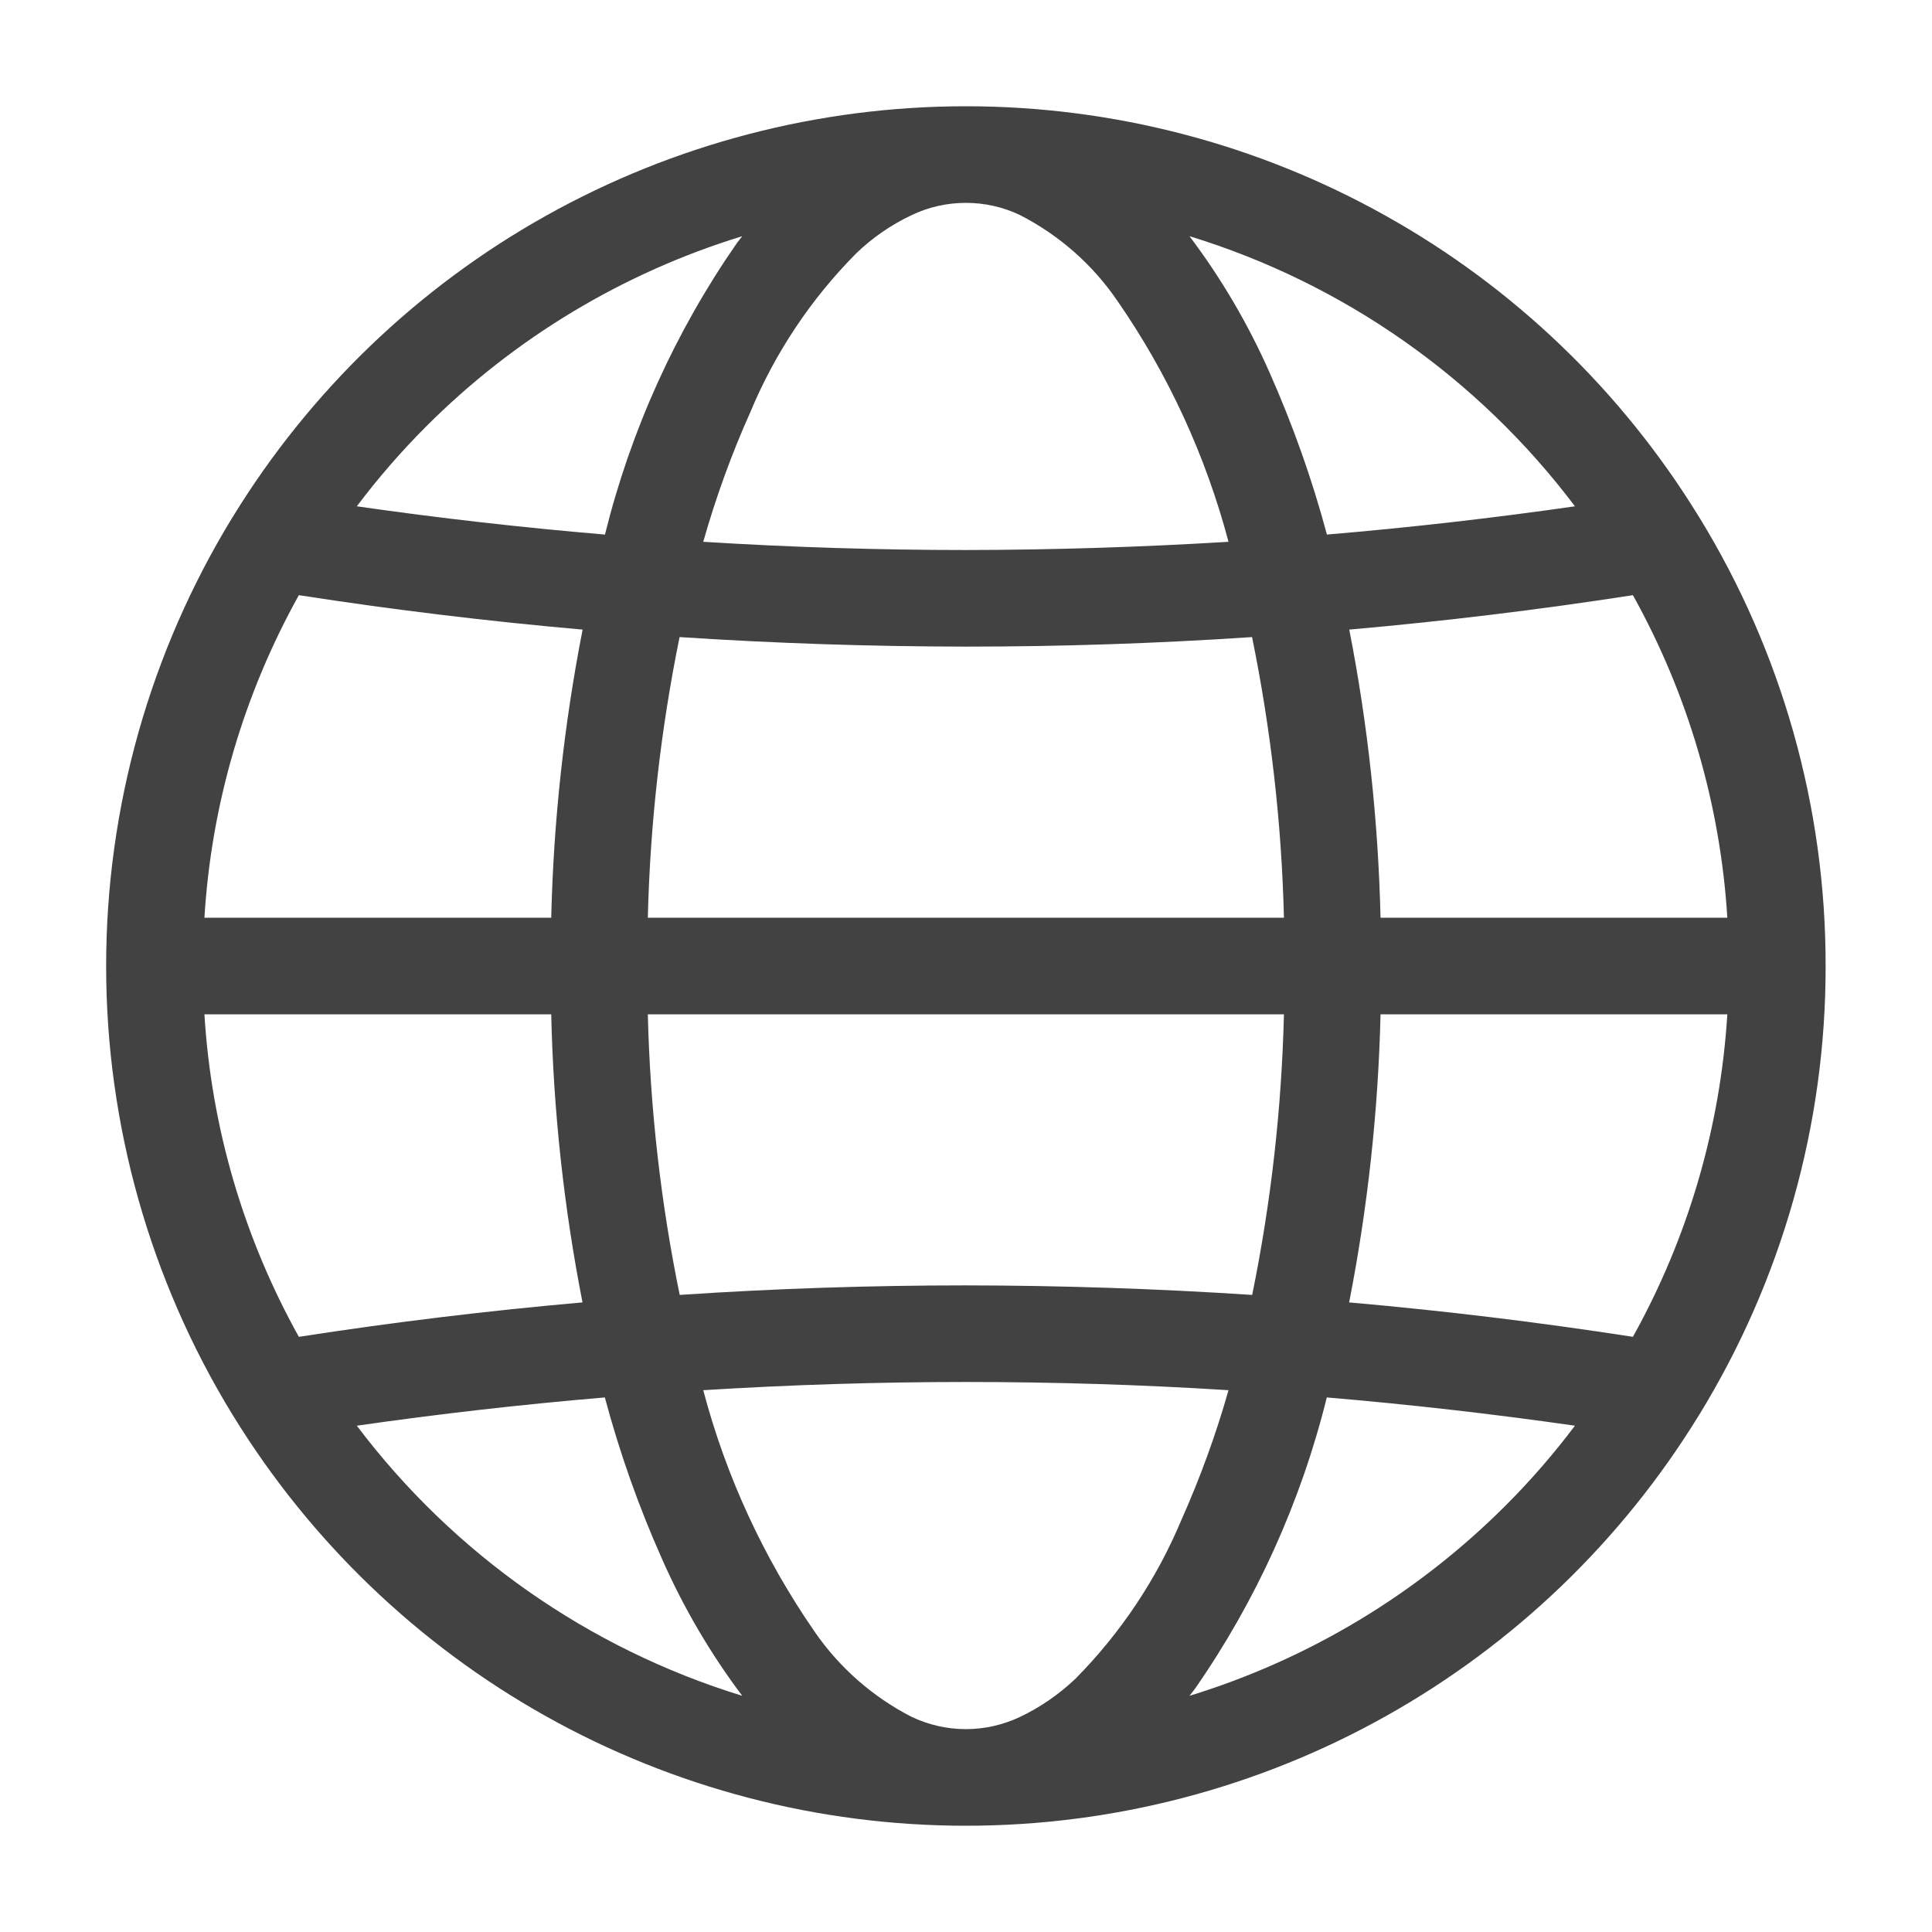 <svg width="16" height="16" viewBox="0 0 16 16" fill="none" xmlns="http://www.w3.org/2000/svg">
<g clip-path="url(#clip0_1984_16760)">
<path d="M14.072 11.717C14.758 10.599 15.121 9.312 15.119 8L15.119 8L15.119 8C15.121 6.688 14.758 5.401 14.072 4.283L14.068 4.277C13.431 3.239 12.539 2.381 11.476 1.787C10.414 1.192 9.217 0.88 7.999 0.88C6.781 0.88 5.584 1.192 4.521 1.787C3.459 2.381 2.567 3.239 1.93 4.277L1.926 4.283C1.241 5.402 0.879 6.688 0.879 8C0.879 9.312 1.241 10.598 1.926 11.717L1.93 11.723C2.567 12.761 3.459 13.618 4.521 14.213C5.584 14.808 6.781 15.12 7.999 15.12C9.217 15.12 10.414 14.808 11.476 14.213C12.539 13.618 13.431 12.761 14.068 11.723L14.072 11.717ZM8.909 13.9C8.773 14.03 8.617 14.138 8.447 14.219C8.307 14.285 8.154 14.32 7.999 14.32C7.844 14.32 7.691 14.285 7.551 14.219C7.227 14.053 6.949 13.809 6.743 13.508C6.324 12.901 6.012 12.226 5.824 11.513C6.548 11.468 7.273 11.445 7.999 11.445C8.724 11.445 9.449 11.467 10.174 11.513C10.07 11.88 9.939 12.239 9.784 12.587C9.579 13.077 9.282 13.522 8.909 13.9V13.9ZM1.693 8.4H4.565C4.583 9.201 4.67 10 4.824 10.786C4.039 10.855 3.256 10.95 2.475 11.071C2.018 10.25 1.75 9.338 1.693 8.4V8.4ZM2.475 4.929C3.256 5.05 4.039 5.145 4.825 5.214C4.671 6 4.584 6.799 4.565 7.6H1.693C1.75 6.662 2.018 5.75 2.475 4.929H2.475ZM7.089 2.1C7.224 1.969 7.381 1.861 7.551 1.781C7.691 1.714 7.844 1.68 7.999 1.68C8.154 1.68 8.307 1.714 8.447 1.781C8.771 1.947 9.049 2.191 9.254 2.492C9.674 3.098 9.985 3.774 10.174 4.487C9.45 4.531 8.725 4.554 7.999 4.555C7.273 4.555 6.548 4.532 5.824 4.487C5.928 4.12 6.058 3.761 6.214 3.413C6.418 2.923 6.715 2.477 7.089 2.1V2.1ZM14.305 7.6H11.433C11.414 6.799 11.328 6 11.174 5.214C11.959 5.145 12.742 5.05 13.523 4.929C13.98 5.75 14.247 6.662 14.305 7.6ZM5.629 10.724C5.472 9.959 5.384 9.181 5.365 8.4H10.633C10.614 9.181 10.526 9.959 10.37 10.724C9.58 10.672 8.79 10.646 7.999 10.645C7.208 10.645 6.418 10.671 5.629 10.724ZM10.369 5.276C10.525 6.041 10.614 6.819 10.633 7.6H5.365C5.384 6.819 5.472 6.041 5.628 5.276C6.418 5.328 7.208 5.354 7.999 5.355C8.789 5.355 9.579 5.329 10.369 5.276V5.276ZM11.433 8.4H14.305C14.247 9.338 13.98 10.25 13.523 11.071C12.742 10.95 11.959 10.855 11.173 10.786C11.327 10 11.414 9.201 11.433 8.4ZM13.043 4.193C12.36 4.291 11.676 4.369 10.989 4.427C10.866 3.967 10.706 3.518 10.513 3.083C10.336 2.683 10.114 2.305 9.851 1.956C11.124 2.346 12.241 3.129 13.043 4.193ZM3.53 3.531C4.26 2.8 5.159 2.259 6.147 1.956C6.132 1.976 6.117 1.994 6.102 2.014C5.594 2.745 5.224 3.563 5.01 4.427C4.324 4.369 3.638 4.291 2.955 4.193C3.131 3.959 3.323 3.738 3.53 3.531V3.531ZM2.955 11.807C3.637 11.709 4.322 11.631 5.009 11.573C5.132 12.033 5.291 12.482 5.485 12.916C5.662 13.316 5.884 13.695 6.147 14.044C4.874 13.653 3.757 12.87 2.955 11.807V11.807ZM12.468 12.469C11.737 13.2 10.839 13.741 9.851 14.044C9.866 14.024 9.881 14.006 9.896 13.986C10.404 13.255 10.774 12.437 10.988 11.573C11.674 11.631 12.359 11.709 13.043 11.807C12.867 12.041 12.675 12.262 12.468 12.469V12.469Z" fill="#424242"/>
</g>
<defs>
<clipPath id="clip0_1984_16760">
<rect width="16" height="16" fill="white"/>
</clipPath>
</defs>
</svg>
